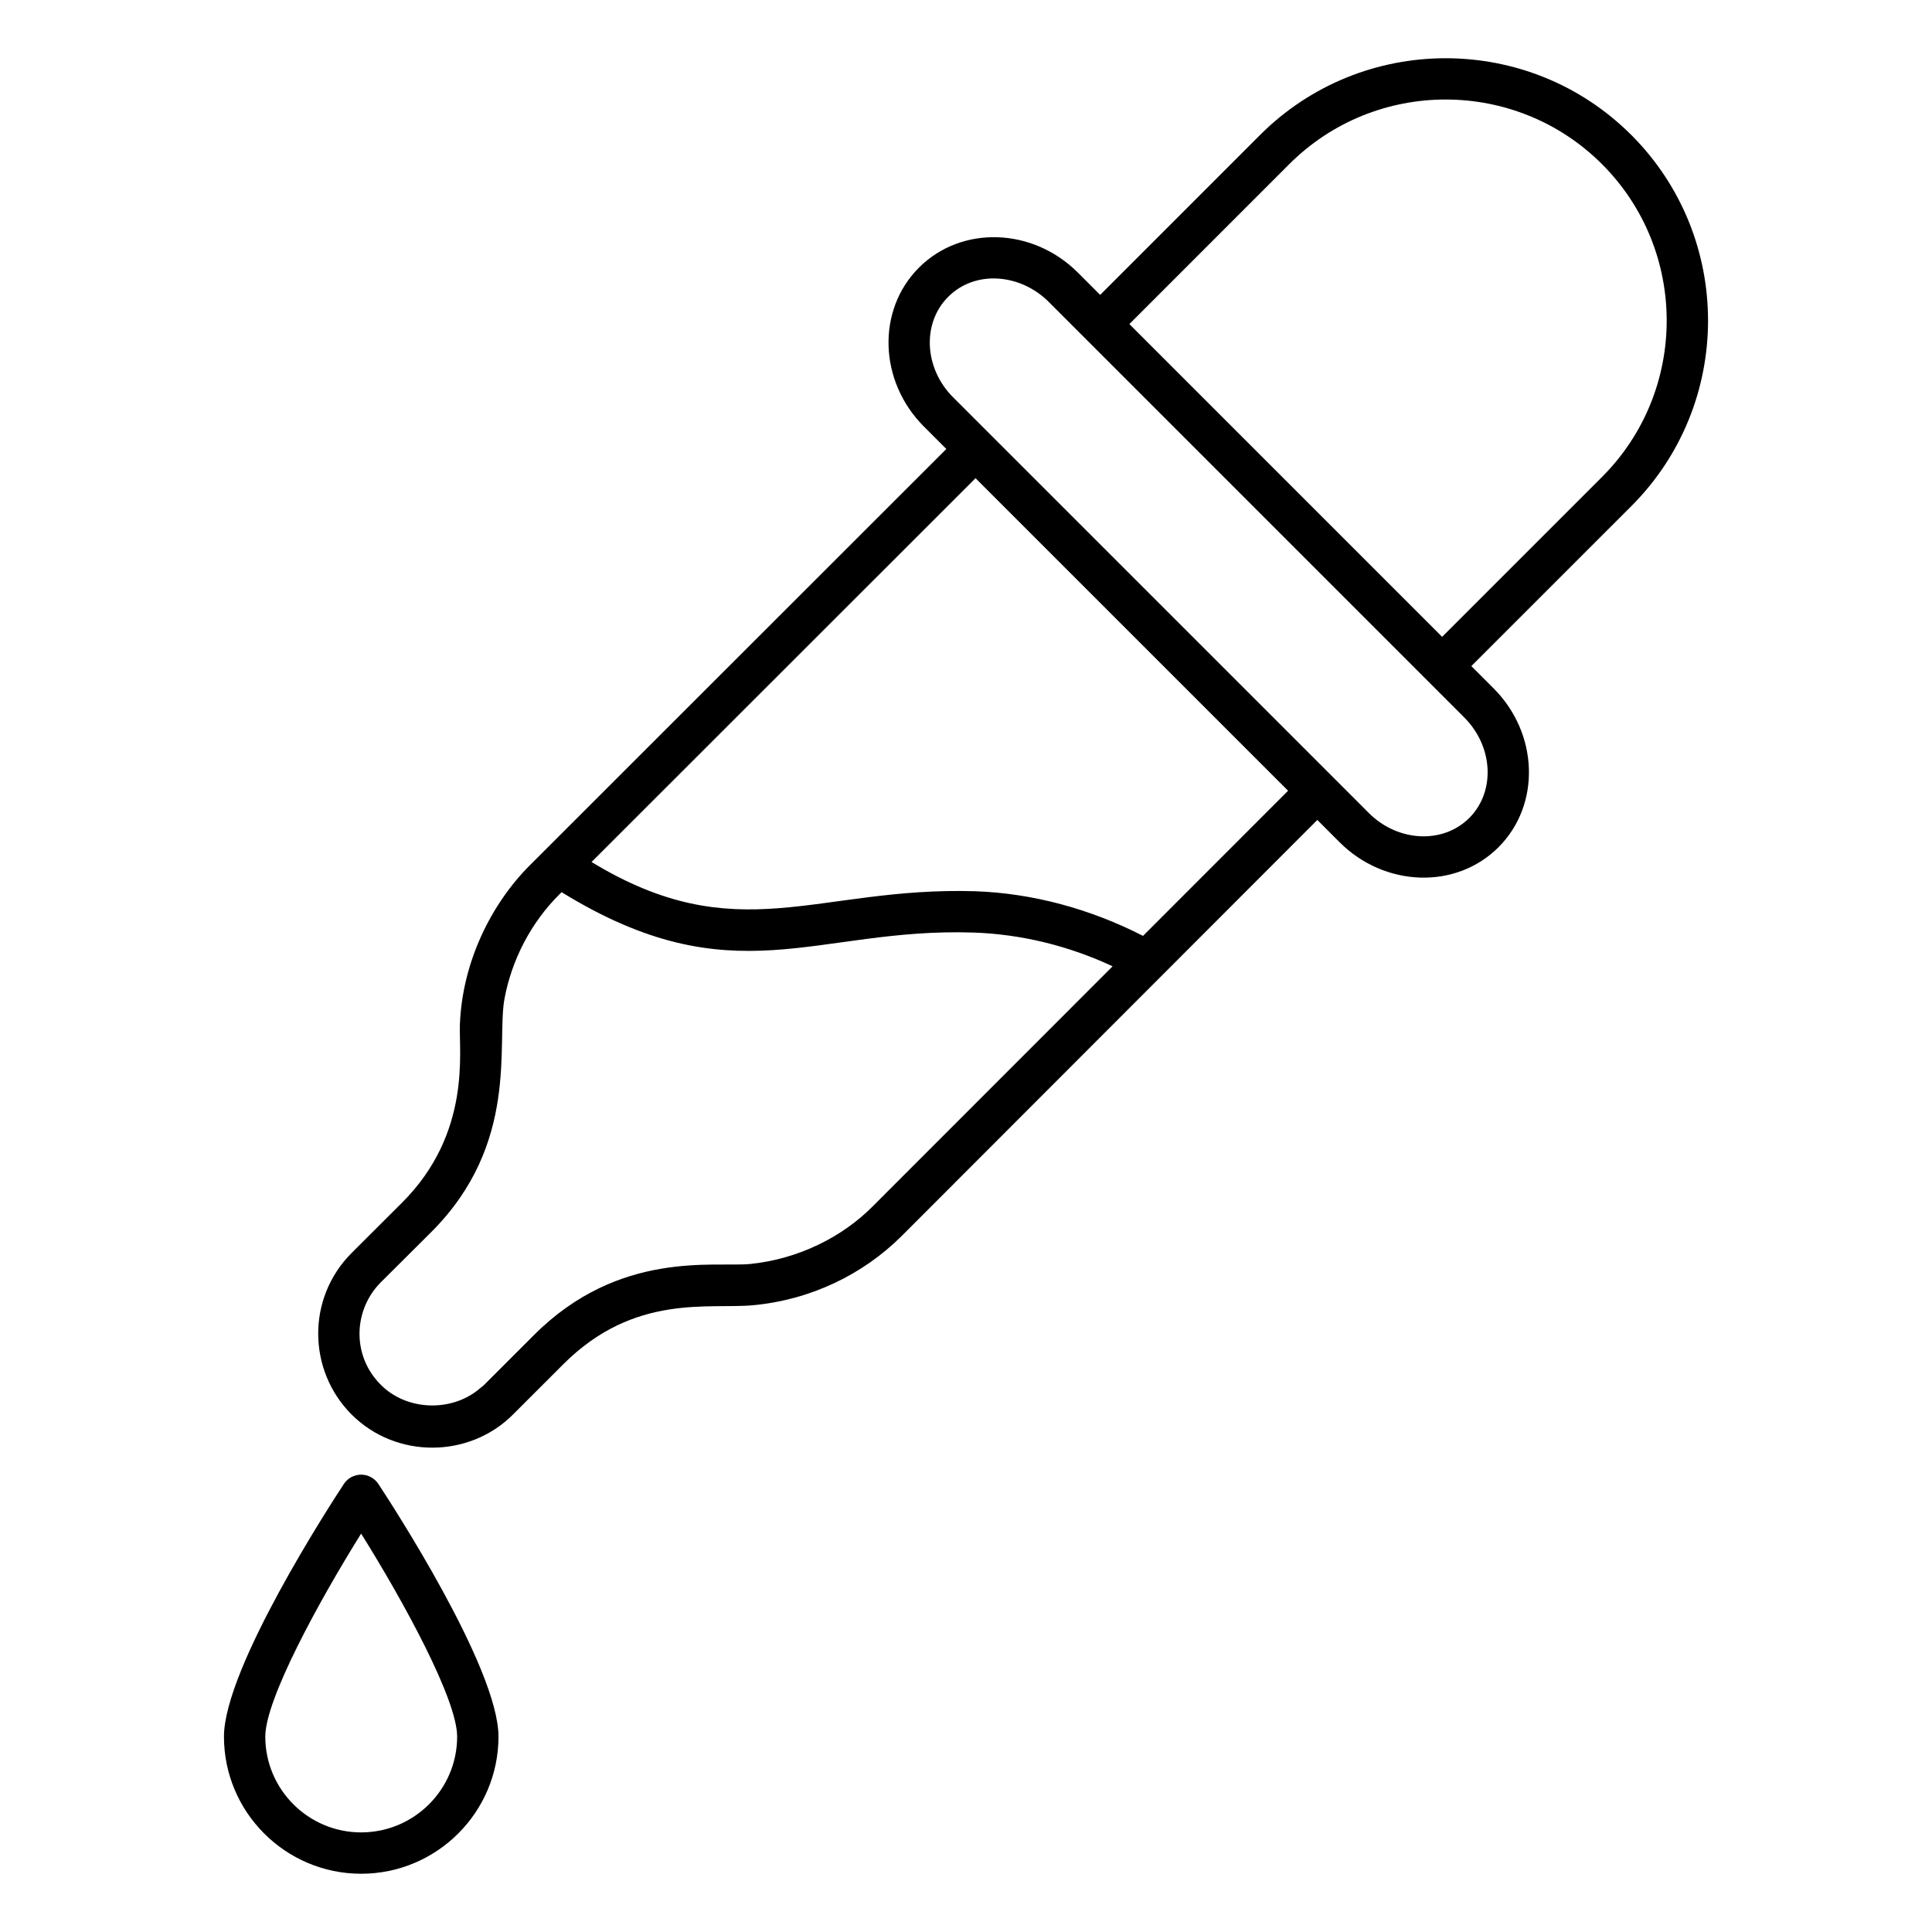 <?xml version="1.0" encoding="UTF-8"?>
<!-- Uploaded to: SVG Repo, www.svgrepo.com, Generator: SVG Repo Mixer Tools -->
<svg fill="#000000" width="800px" height="800px" version="1.1" viewBox="144 144 512 512" xmlns="http://www.w3.org/2000/svg">
 <g>
  <path d="m491.73 362.68c-0.016 0.016-0.043 0.043-0.055 0.055l0.055-0.055z"/>
  <path d="m492.77 361.64c-0.035 0.035-0.066 0.066-0.098 0.098 0.035-0.039 0.066-0.066 0.098-0.098z"/>
  <path d="m492.77 361.64c0.082-0.086 0.148-0.148 0.242-0.242-0.016 0.016-0.02 0.02-0.035 0.035-0.055 0.055-0.129 0.129-0.207 0.207z"/>
  <path d="m493.11 361.3-0.102 0.102c0.043-0.043 0.078-0.082 0.102-0.102-0.004 0 0 0 0 0z"/>
  <path d="m576.31 179.77c-27.113-27.109-71.246-27.117-98.375-0.008l-42.379 42.387-5.914-5.914c-11.977-11.973-30.863-12.559-42.109-1.312-11.25 11.246-10.66 30.141 1.312 42.113l5.949 5.949-110.31 110.25c-10.375 10.367-17.961 25.75-18.605 42.219-0.32 7.215 3.152 28.781-15.305 47.238-0.734 0.73-14.246 14.215-13.383 13.355-12 12.008-11.633 31.195 0 42.824 11.742 11.746 31.121 11.645 42.75 0l13.324-13.32c18.898-18.898 38.699-14.535 50.352-15.656 15.277-1.43 29.086-8.168 39.258-18.266 81.387-81.461 103.77-103.87 108.9-109l-0.047 0.047 0.152-0.152c0.293-0.289 0.523-0.527 0.703-0.703l0.086-0.086-0.039 0.039 0.477-0.477c0.039-0.039 0.031-0.031 0 0l5.902 5.902c11.914 11.914 30.809 12.625 42.113 1.32 11.25-11.246 10.656-30.141-1.316-42.113l-5.883-5.883 42.387-42.383c27.121-27.125 27.121-71.25 0.004-98.375zm-201.2 284.09c-7.934 7.938-19.457 13.789-32.25 15.105-9.422 0.938-34.695-3.816-57.328 18.816l-13.332 13.328c-0.316 0.312-0.68 0.535-1.012 0.824-6.953 5.981-17.992 6.035-25.031 0.184-9.09-7.68-8.836-20.688-1.238-28.289 0.734-0.73 14.27-14.215 13.406-13.355 23.453-23.461 17.191-49.988 19.371-61.801 1.891-10.191 6.953-20.105 14.547-27.652l0.586-0.586c45.594 28.07 67.066 9.328 109.14 10.703 12.617 0.422 25.23 3.5 36.883 8.945zm71.801-71.84c-13.934-7.137-29.211-11.312-44.582-11.836-42.02-1.242-62.832 15.824-101.56-7.746l101.76-101.71 82.828 82.824zm86.461-31.246c-6.981 6.965-18.918 6.383-26.625-1.32 3.559 3.551-50.93-50.949-110.16-110.16-7.699-7.699-8.289-19.645-1.312-26.625 7.246-7.246 19.215-6.094 26.621 1.312l110.16 110.17c7.699 7.699 8.293 19.645 1.316 26.625zm-7.191-48.004-82.887-82.883 42.375-42.383c22.859-22.848 60.043-22.832 82.887 0.008 22.848 22.852 22.848 60.031 0 82.883z"/>
  <path d="m239.7 534.8h-0.004c-1.84 0-3.559 0.926-4.57 2.469-3.25 4.934-31.773 48.758-31.773 66.949 0 20.035 16.305 36.344 36.348 36.344 20.07 0 36.402-16.309 36.402-36.344 0-18.191-28.57-62.012-31.832-66.953-1.012-1.539-2.731-2.465-4.57-2.465zm0 94.805c-14.004 0-25.395-11.387-25.395-25.391 0-9.84 14.109-35.703 25.398-53.793 11.309 18.082 25.445 43.945 25.445 53.793 0 14.004-11.414 25.391-25.449 25.391z"/>
 </g>
</svg>